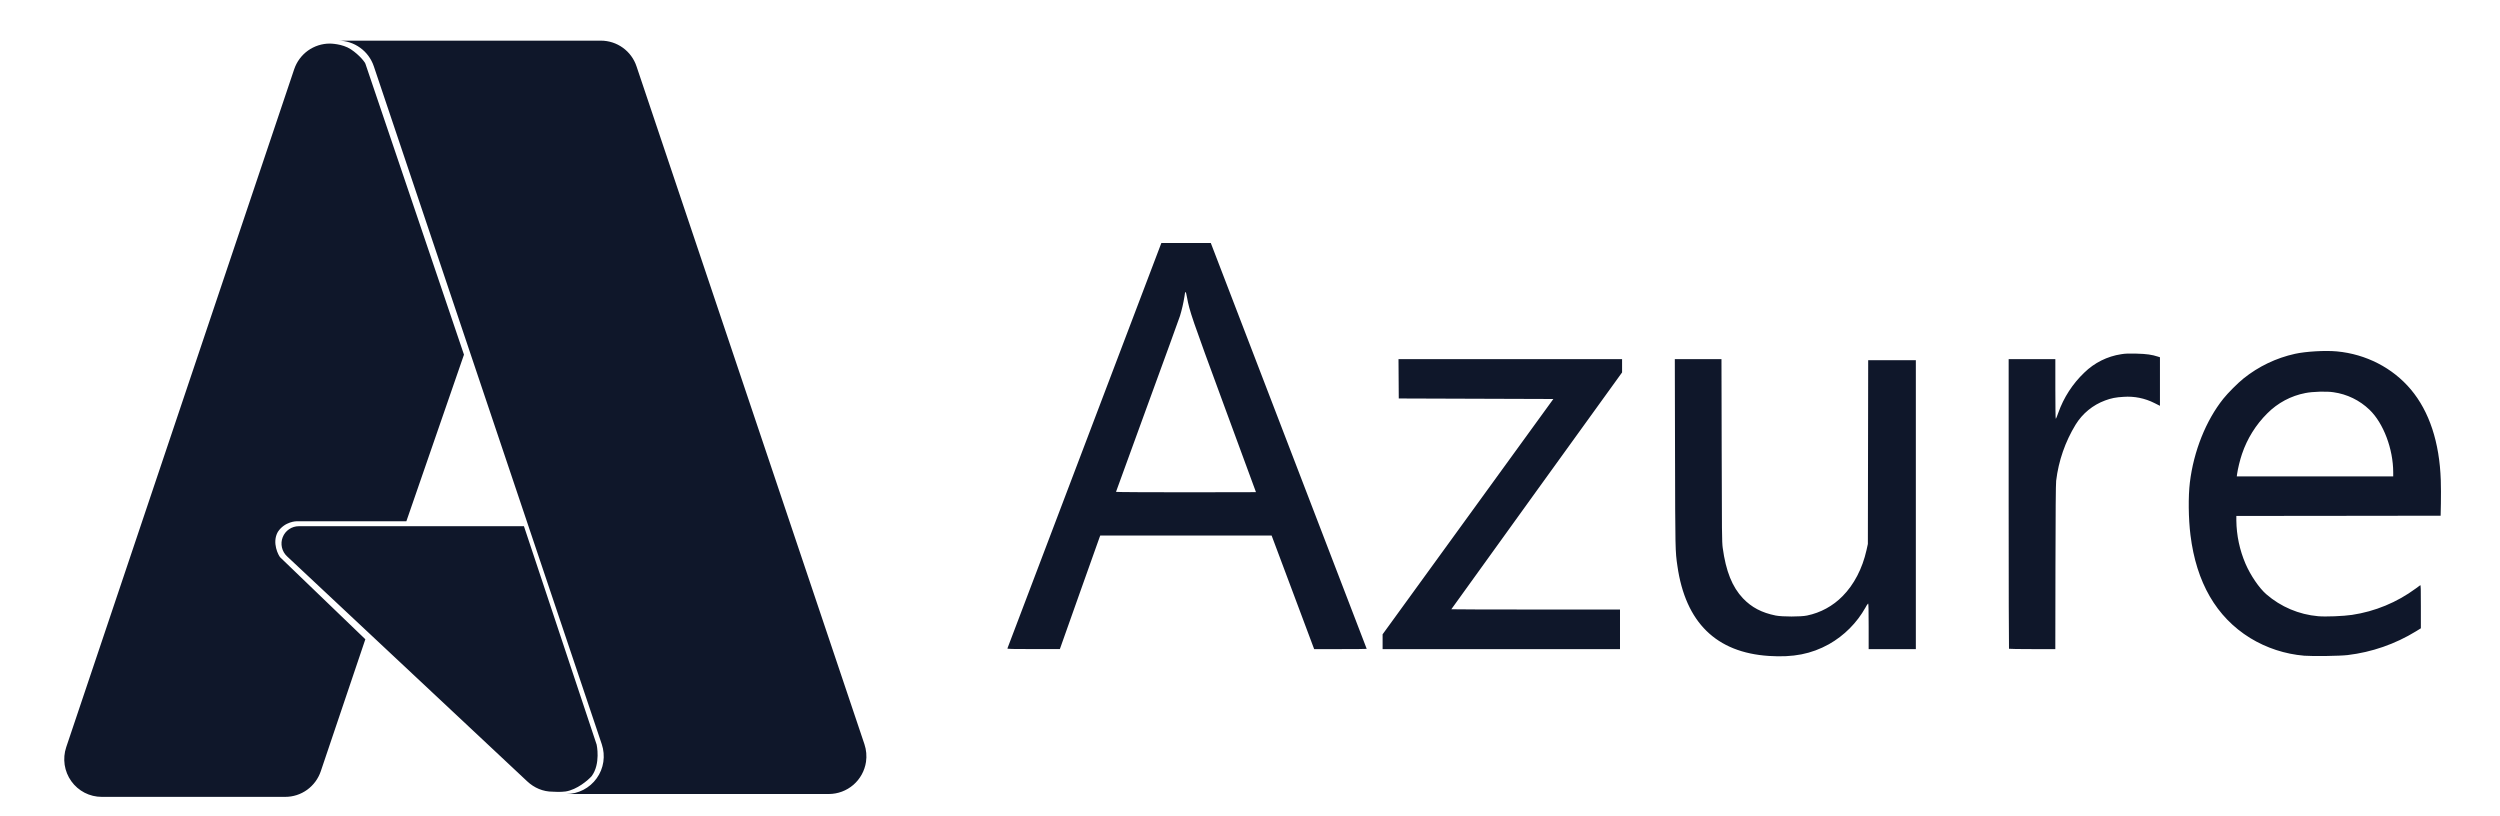 <svg width="95" height="31" viewBox="0 0 95 31" fill="none" xmlns="http://www.w3.org/2000/svg">
<g clipPath="url(#clip0_4303_24260)">
<path d="M67.221 24.926C65.216 24.797 64.05 23.653 63.742 21.511C63.659 20.941 63.659 20.926 63.651 17.228L63.643 13.648H65.416L65.424 17.111C65.429 20.232 65.433 20.598 65.463 20.817C65.584 21.708 65.825 22.307 66.233 22.737C66.561 23.081 66.945 23.283 67.475 23.39C67.726 23.44 68.438 23.44 68.667 23.39C69.18 23.285 69.65 23.029 70.017 22.655C70.45 22.22 70.771 21.604 70.927 20.906L70.979 20.671L70.985 17.179L70.991 13.687H72.802V24.666H71.009V23.795C71.009 23.203 71.003 22.927 70.989 22.931C70.949 22.979 70.914 23.031 70.887 23.088C70.56 23.67 70.08 24.152 69.5 24.48C68.824 24.854 68.146 24.986 67.22 24.926H67.221ZM87.563 24.917C86.834 24.856 86.128 24.625 85.503 24.243C84.219 23.447 83.46 22.134 83.237 20.329C83.16 19.705 83.151 18.865 83.215 18.334C83.359 17.148 83.823 15.983 84.486 15.152C84.655 14.939 85.04 14.553 85.253 14.383C85.825 13.924 86.495 13.603 87.211 13.445C87.627 13.354 88.358 13.312 88.799 13.353C89.907 13.456 90.923 13.979 91.614 14.802C92.316 15.639 92.701 16.809 92.75 18.248C92.757 18.474 92.76 18.87 92.754 19.128L92.744 19.597L88.862 19.602L84.981 19.606V19.78C84.988 20.346 85.107 20.904 85.33 21.424C85.521 21.866 85.85 22.348 86.119 22.581C86.672 23.061 87.361 23.352 88.088 23.416C88.362 23.442 89.061 23.414 89.374 23.366C90.251 23.235 91.083 22.891 91.798 22.364C91.879 22.303 91.956 22.246 91.97 22.238C91.99 22.225 91.994 22.383 91.993 23.049V23.875L91.809 23.989C91.017 24.475 90.13 24.783 89.208 24.893C88.928 24.927 87.899 24.943 87.563 24.917ZM90.942 17.948C90.942 17.062 90.57 16.078 90.043 15.572C89.667 15.21 89.188 14.977 88.672 14.905C88.417 14.865 87.878 14.88 87.608 14.935C87.058 15.04 86.552 15.31 86.156 15.709C85.721 16.141 85.393 16.669 85.196 17.251C85.122 17.465 85.037 17.814 85.01 18.009L84.998 18.102H90.942L90.942 17.948ZM38.281 24.642L41.211 16.925L44.132 9.233H46.01L46.087 9.433C46.325 10.044 51.935 24.649 51.935 24.657C51.935 24.662 51.486 24.666 50.937 24.666H49.938L49.13 22.508L48.321 20.349H41.81L41.782 20.422C41.767 20.462 41.421 21.433 41.014 22.58L40.275 24.665H39.275C38.483 24.665 38.275 24.661 38.281 24.642ZM47.727 18.702C47.727 18.698 47.183 17.219 46.517 15.415C45.274 12.039 45.204 11.836 45.105 11.293C45.06 11.04 45.036 11.033 45.01 11.264C44.97 11.515 44.913 11.764 44.839 12.007C44.807 12.109 44.246 13.65 43.594 15.433C43.195 16.518 42.8 17.603 42.408 18.691C42.408 18.7 43.605 18.707 45.067 18.707C46.53 18.707 47.727 18.704 47.727 18.702ZM52.539 24.385V24.104L55.783 19.633L59.027 15.162L56.09 15.152L53.153 15.142L53.148 14.395L53.143 13.648H61.639V14.152L58.394 18.648C56.61 21.121 55.15 23.148 55.15 23.152C55.15 23.157 56.593 23.162 58.355 23.162H61.56V24.666H52.539V24.385ZM76.342 24.653C76.335 24.645 76.329 22.167 76.329 19.144V13.648H78.103V14.78C78.103 15.404 78.11 15.914 78.119 15.914C78.129 15.914 78.171 15.812 78.215 15.687C78.42 15.106 78.76 14.582 79.205 14.158C79.589 13.784 80.078 13.54 80.606 13.46C80.758 13.435 80.887 13.43 81.191 13.438C81.573 13.448 81.772 13.477 82.004 13.552L82.078 13.576V15.421L81.868 15.316C81.505 15.132 81.099 15.05 80.694 15.08C80.408 15.095 80.221 15.132 79.993 15.218C79.529 15.389 79.136 15.711 78.875 16.133C78.478 16.783 78.225 17.512 78.134 18.27C78.119 18.401 78.111 19.466 78.107 21.564L78.102 24.666H77.229C76.749 24.666 76.35 24.66 76.342 24.653ZM12.854 1.545C13.152 1.545 13.443 1.639 13.685 1.814C13.928 1.988 14.109 2.235 14.205 2.519L22.868 28.282C22.94 28.498 22.96 28.727 22.927 28.952C22.893 29.177 22.807 29.391 22.674 29.575C22.542 29.76 22.368 29.91 22.167 30.014C21.965 30.118 21.742 30.172 21.516 30.172H31.498C31.84 30.171 32.17 30.047 32.428 29.824C32.687 29.6 32.857 29.291 32.908 28.952C32.941 28.727 32.921 28.498 32.849 28.282L24.187 2.519C24.092 2.235 23.91 1.988 23.668 1.814C23.425 1.639 23.134 1.545 22.836 1.545H12.854ZM12.531 1.656C12.233 1.656 11.942 1.751 11.699 1.925C11.457 2.1 11.275 2.347 11.179 2.631L2.516 28.394C2.444 28.609 2.424 28.838 2.457 29.063C2.491 29.287 2.577 29.501 2.709 29.685C2.841 29.87 3.015 30.02 3.216 30.124C3.417 30.227 3.64 30.281 3.867 30.281H10.837C11.136 30.282 11.427 30.188 11.67 30.013C11.912 29.838 12.094 29.591 12.19 29.307L13.883 24.292L10.648 21.179C10.589 21.119 10.321 20.627 10.559 20.21C10.826 19.808 11.272 19.808 11.272 19.808H15.442L17.631 13.477L13.888 2.429C13.878 2.375 13.668 2.097 13.338 1.877C13.007 1.655 12.531 1.656 12.531 1.656H12.531ZM11.354 19.996C11.223 19.996 11.094 20.036 10.984 20.111C10.875 20.185 10.791 20.291 10.743 20.414C10.694 20.537 10.684 20.672 10.713 20.802C10.742 20.931 10.809 21.048 10.906 21.139L20.032 29.689C20.297 29.938 20.635 30.084 20.998 30.084C20.998 30.084 21.308 30.105 21.494 30.076C21.932 30.006 22.345 29.647 22.481 29.496C22.832 29.026 22.673 28.297 22.673 28.297L19.91 19.996L11.354 19.996Z" fill="#0F172A" fillOpacity="0.8"/>
</g>
<defs>
<clipPath id="clip0_4303_24260">
<rect width="94.4" height="30.4" fill="white" transform="translate(0.4 0.344)"/>
</clipPath>
</defs>
</svg>
